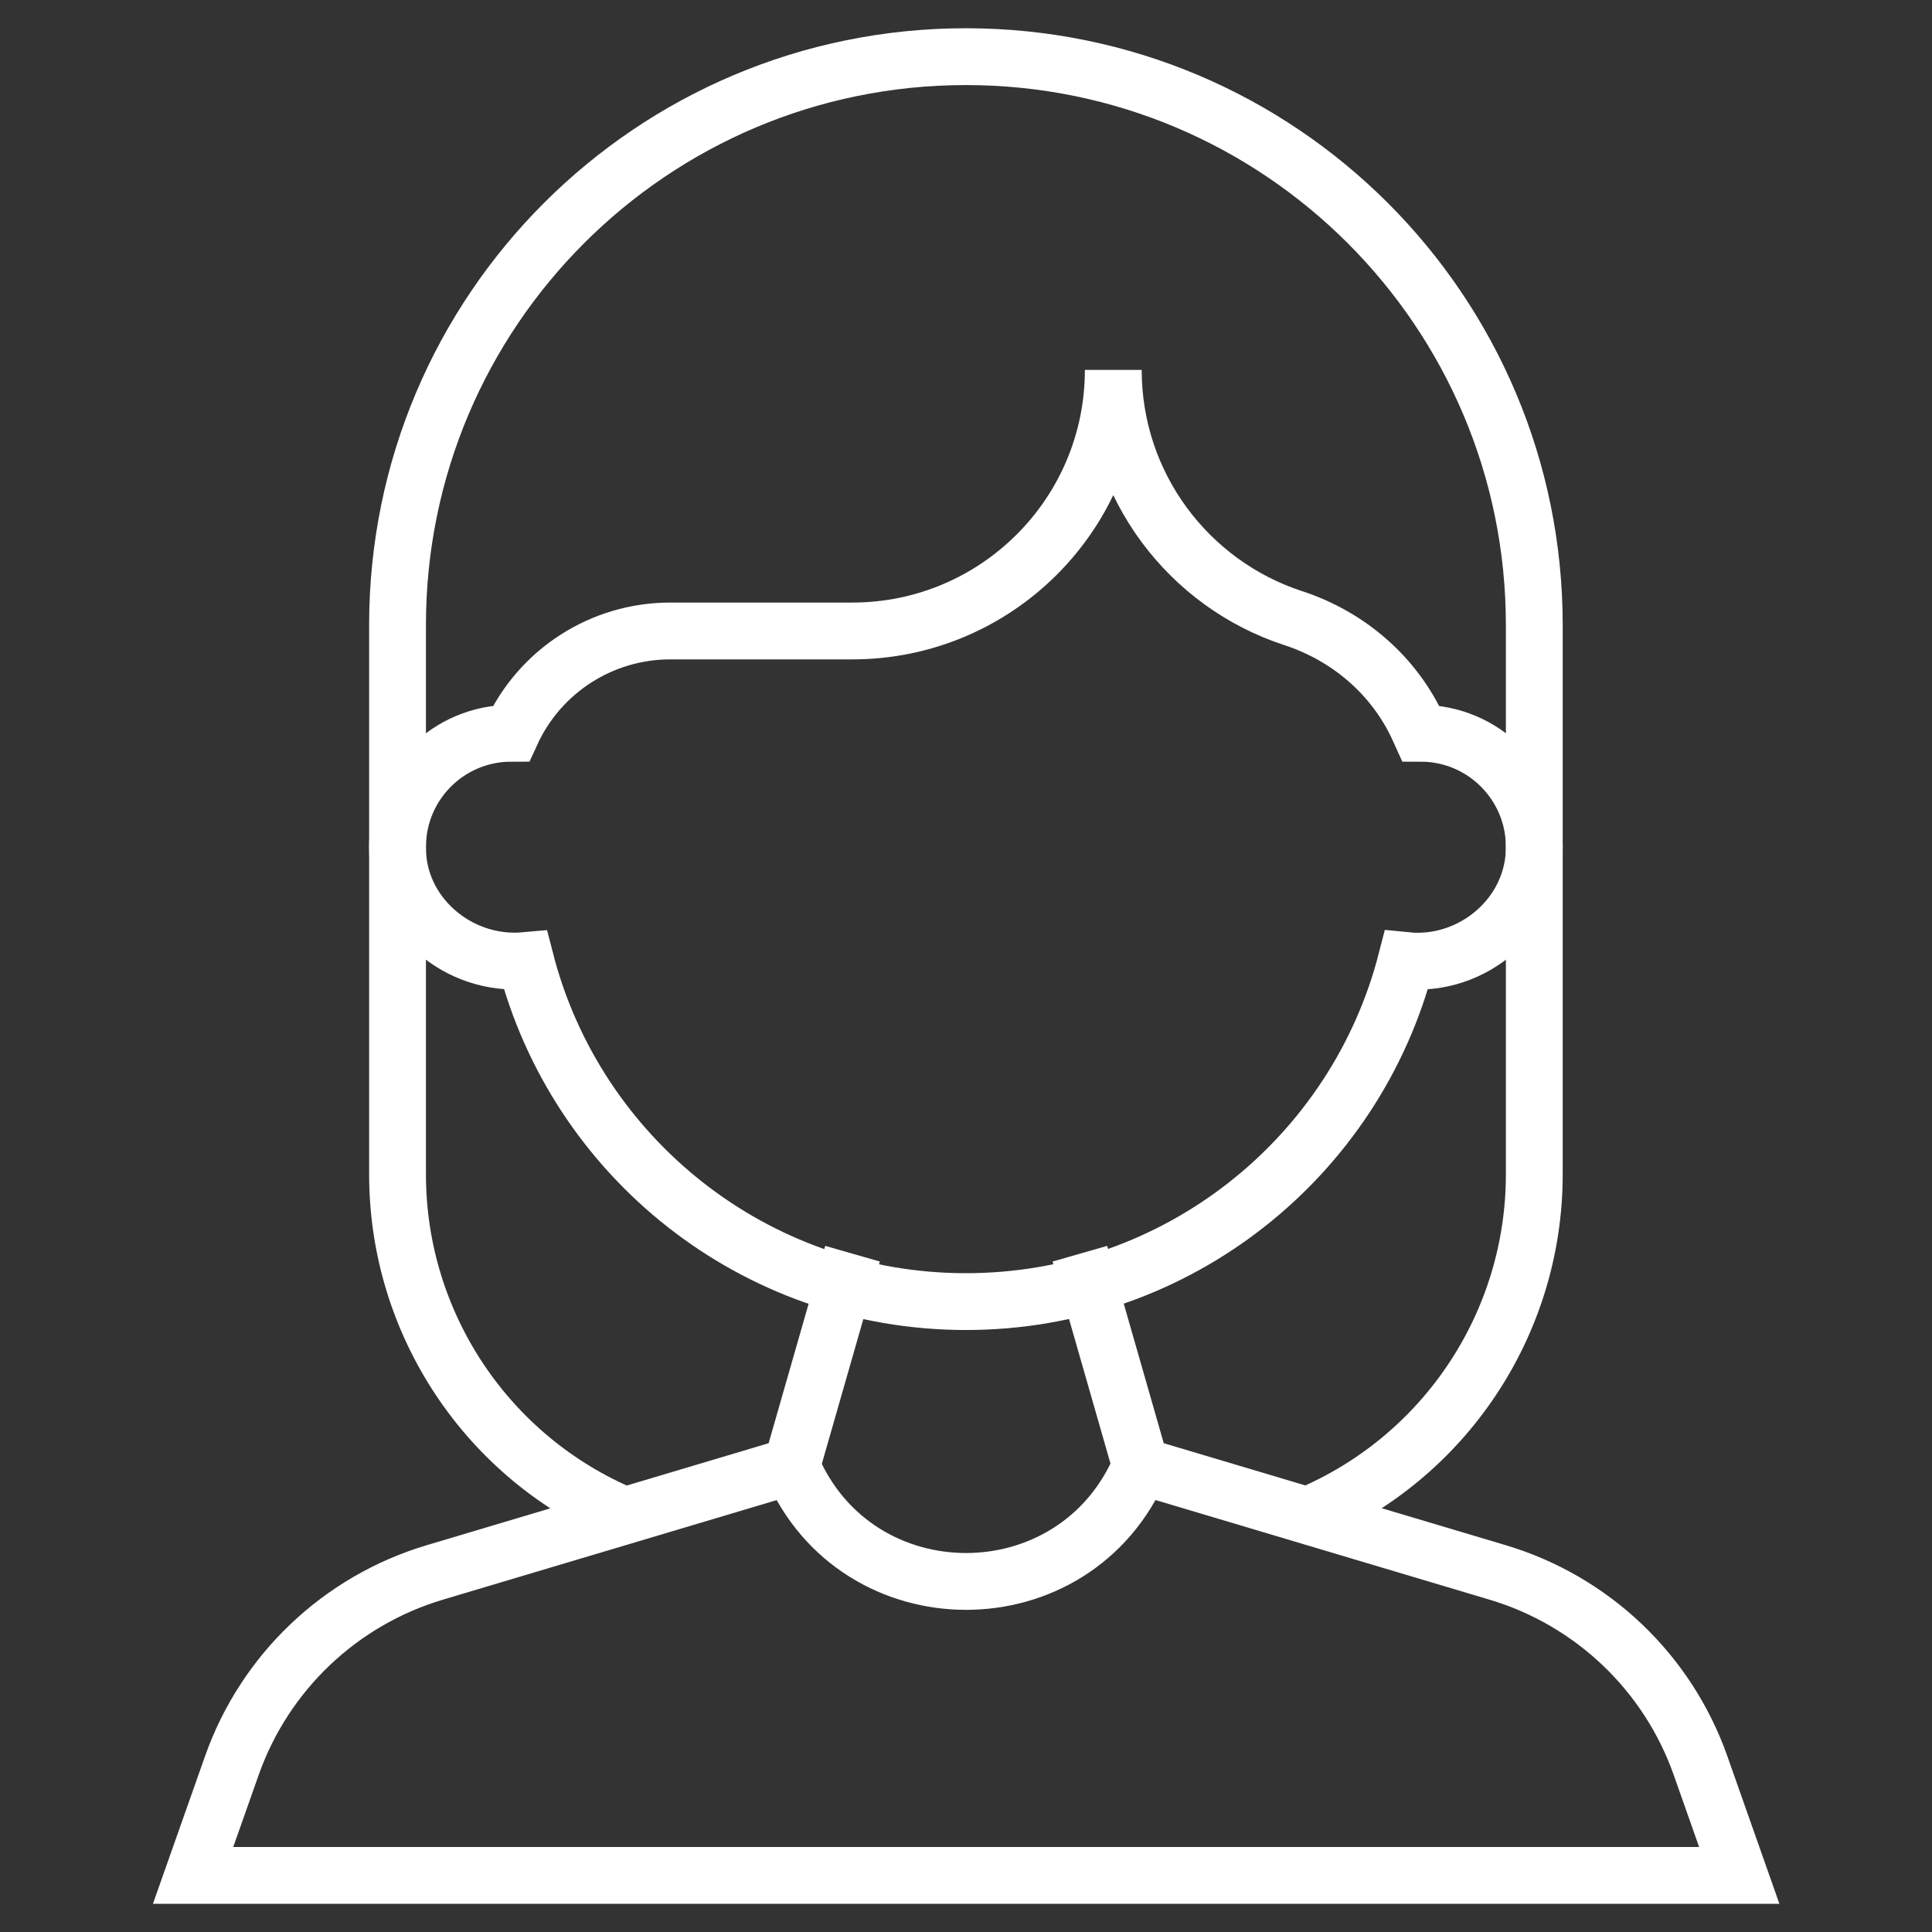 <svg width="34" height="34" viewBox="0 0 34 34" fill="none" xmlns="http://www.w3.org/2000/svg">
<rect x="0" y="0" width="34" height="34" fill="#333333" stroke="none"/>
<mask id="mask0_714_5242" style="mask-type:luminance" maskUnits="userSpaceOnUse" x="0" y="0" width="34" height="34">
<path d="M33.5 33.5V0.5H0.5V33.5H33.5Z" fill="white" stroke="white"/>
</mask>
<g mask="url(#mask0_714_5242)">
<path d="M23 26.674C25.423 25.662 27.001 23.293 27.001 20.667V10.999C27.001 5.475 22.523 0.997 16.998 0.997C11.474 0.997 6.996 5.475 6.996 10.999V20.667C6.996 23.293 8.574 25.662 10.997 26.674" stroke="white" stroke-miterlimit="10"/>
<path d="M15.003 22.063L13.932 25.799L7.652 27.672C5.986 28.169 4.658 29.433 4.08 31.072L3.398 33.004H30.608L29.927 31.072C29.349 29.433 28.021 28.169 26.355 27.672L20.075 25.799L19.004 22.063" stroke="white" stroke-miterlimit="10"/>
<path d="M13.93 25.801C15.083 28.507 18.919 28.507 20.072 25.801" stroke="white" stroke-miterlimit="10"/>
<path d="M25.001 12.904L24.967 12.829C24.543 11.893 23.735 11.197 22.758 10.878C20.92 10.278 19.592 8.549 19.592 6.51C19.592 9.048 17.535 11.104 14.998 11.104H11.795C10.59 11.104 9.497 11.808 8.997 12.904C7.892 12.904 6.996 13.799 6.996 14.904C6.984 16.086 8.06 17.014 9.249 16.905C10.137 20.356 13.27 22.906 16.999 22.906C20.727 22.906 23.86 20.356 24.748 16.905C25.908 17.022 27.005 16.11 27.001 14.904C27.001 13.799 26.105 12.904 25.001 12.904Z" stroke="white" stroke-miterlimit="10"/>
</g>
</svg>
